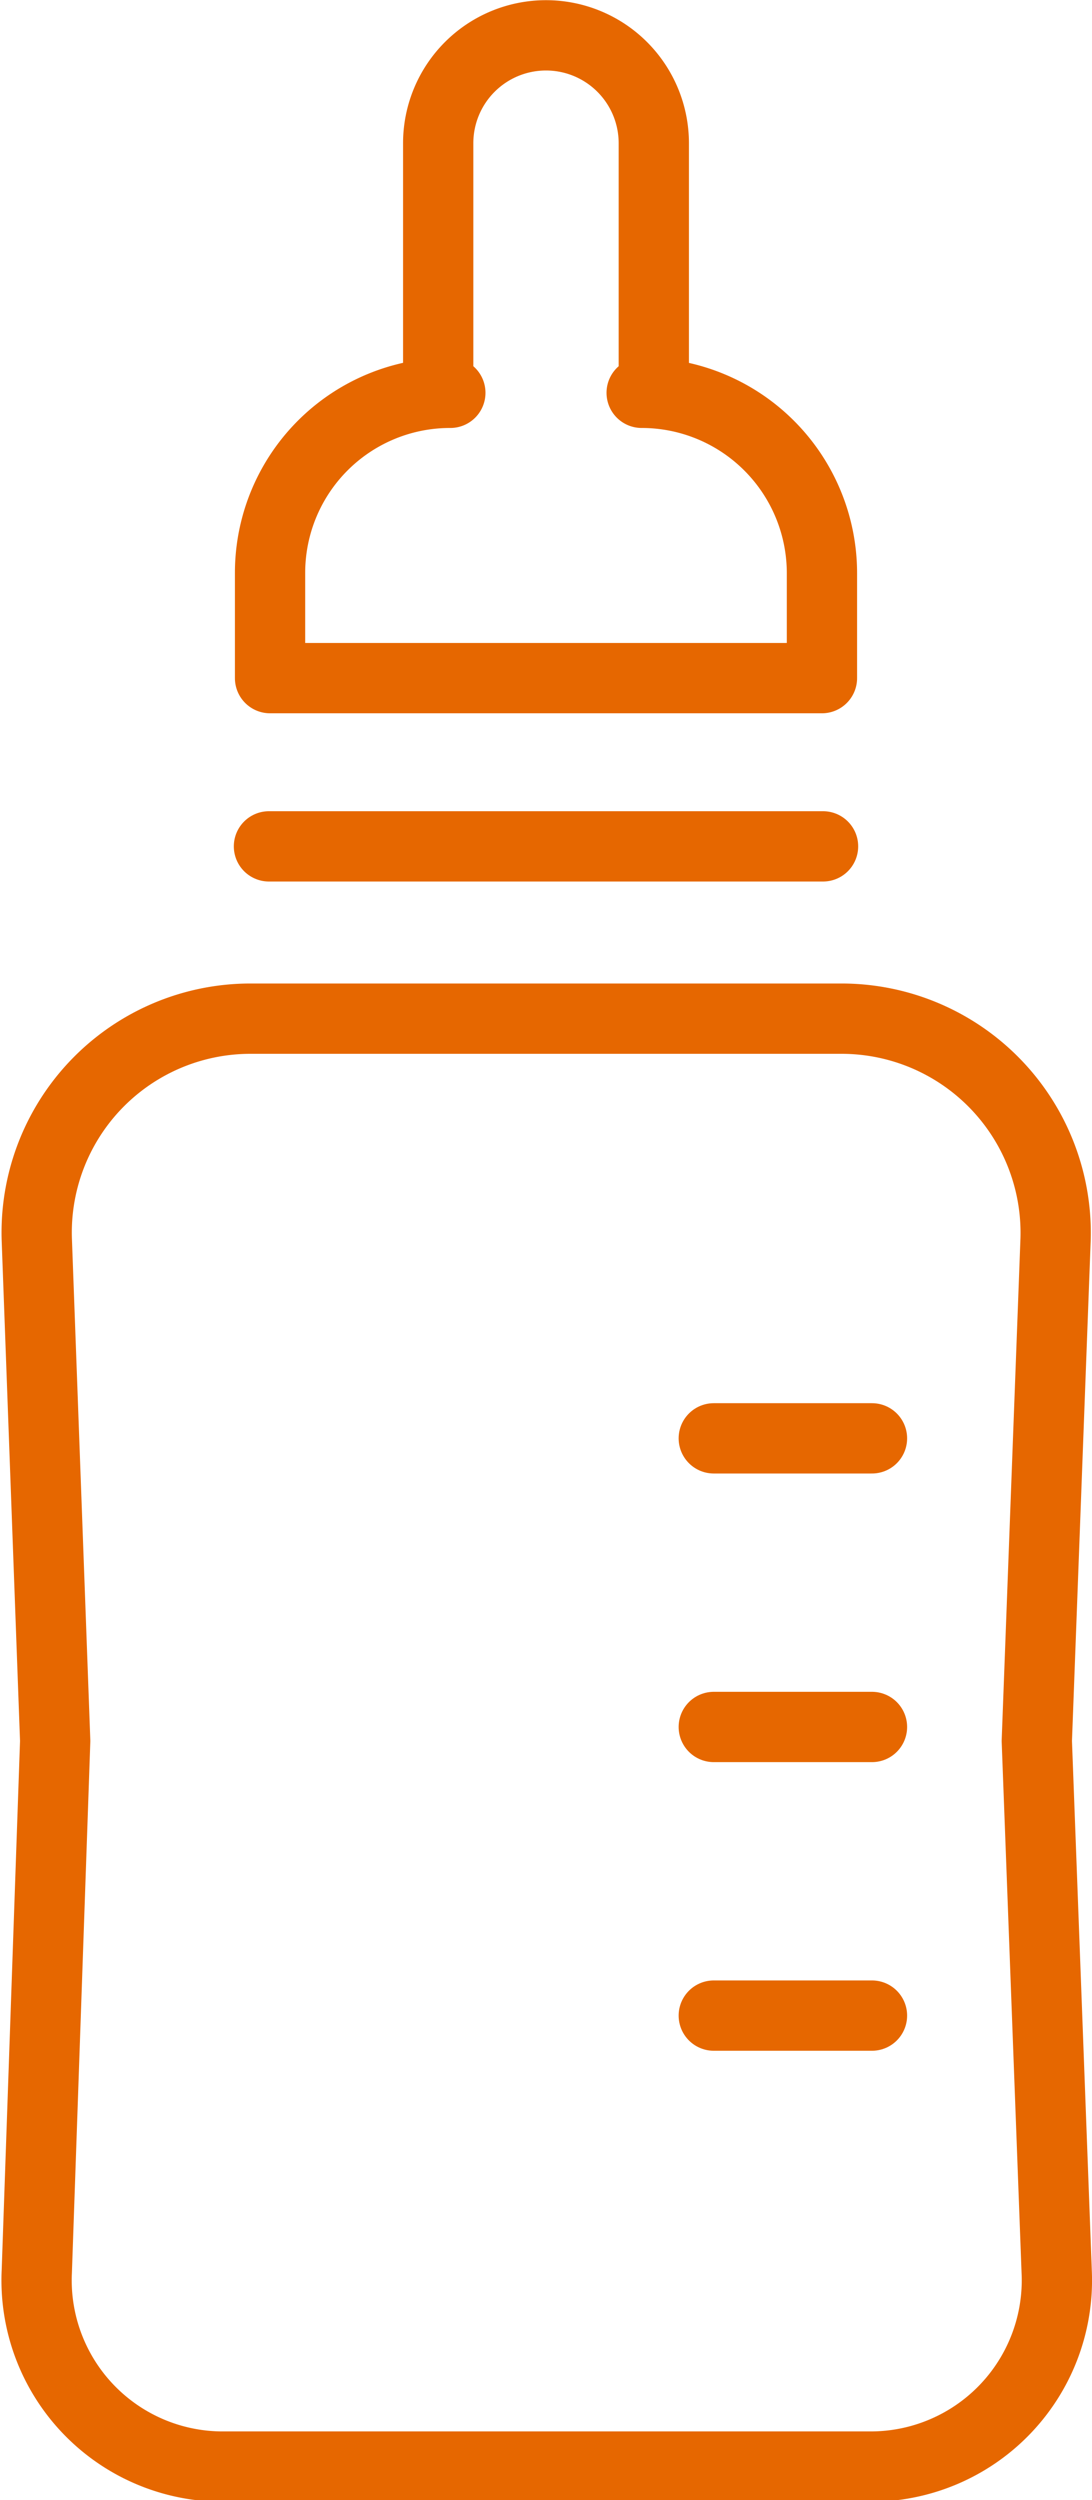 <svg xmlns="http://www.w3.org/2000/svg" viewBox="0 0 29.68 67.91"><defs><style>.cls-1{fill:none;stroke:#e66700;stroke-linecap:round;stroke-linejoin:round;stroke-width:1.91px;}</style></defs><title>icon_life1</title><g id="レイヤー_2" data-name="レイヤー 2"><g id="レイヤー_1-2" data-name="レイヤー 1"><path class="cls-1" d="M23.66,67H6A5.06,5.06,0,0,1,1,61.7L1.5,47.29,1,33.67a5.81,5.81,0,0,1,5.81-6H22.87a5.82,5.82,0,0,1,5.82,6l-.51,13.62.54,14.41A5.06,5.06,0,0,1,23.66,67Z"/><path class="cls-1" d="M17.44,10.67h.33V3.89a2.93,2.93,0,1,0-5.86,0v6.78h.33a4.89,4.89,0,0,0-4.9,4.89v2.86h15V15.56A4.9,4.9,0,0,0,17.44,10.67Z"/><line class="cls-1" x1="7.31" y1="22.99" x2="22.37" y2="22.99"/><line class="cls-1" x1="19.4" y1="39.07" x2="23.7" y2="39.07"/><line class="cls-1" x1="19.4" y1="46.91" x2="23.7" y2="46.91"/><line class="cls-1" x1="19.4" y1="54.75" x2="23.7" y2="54.75"/></g></g></svg>